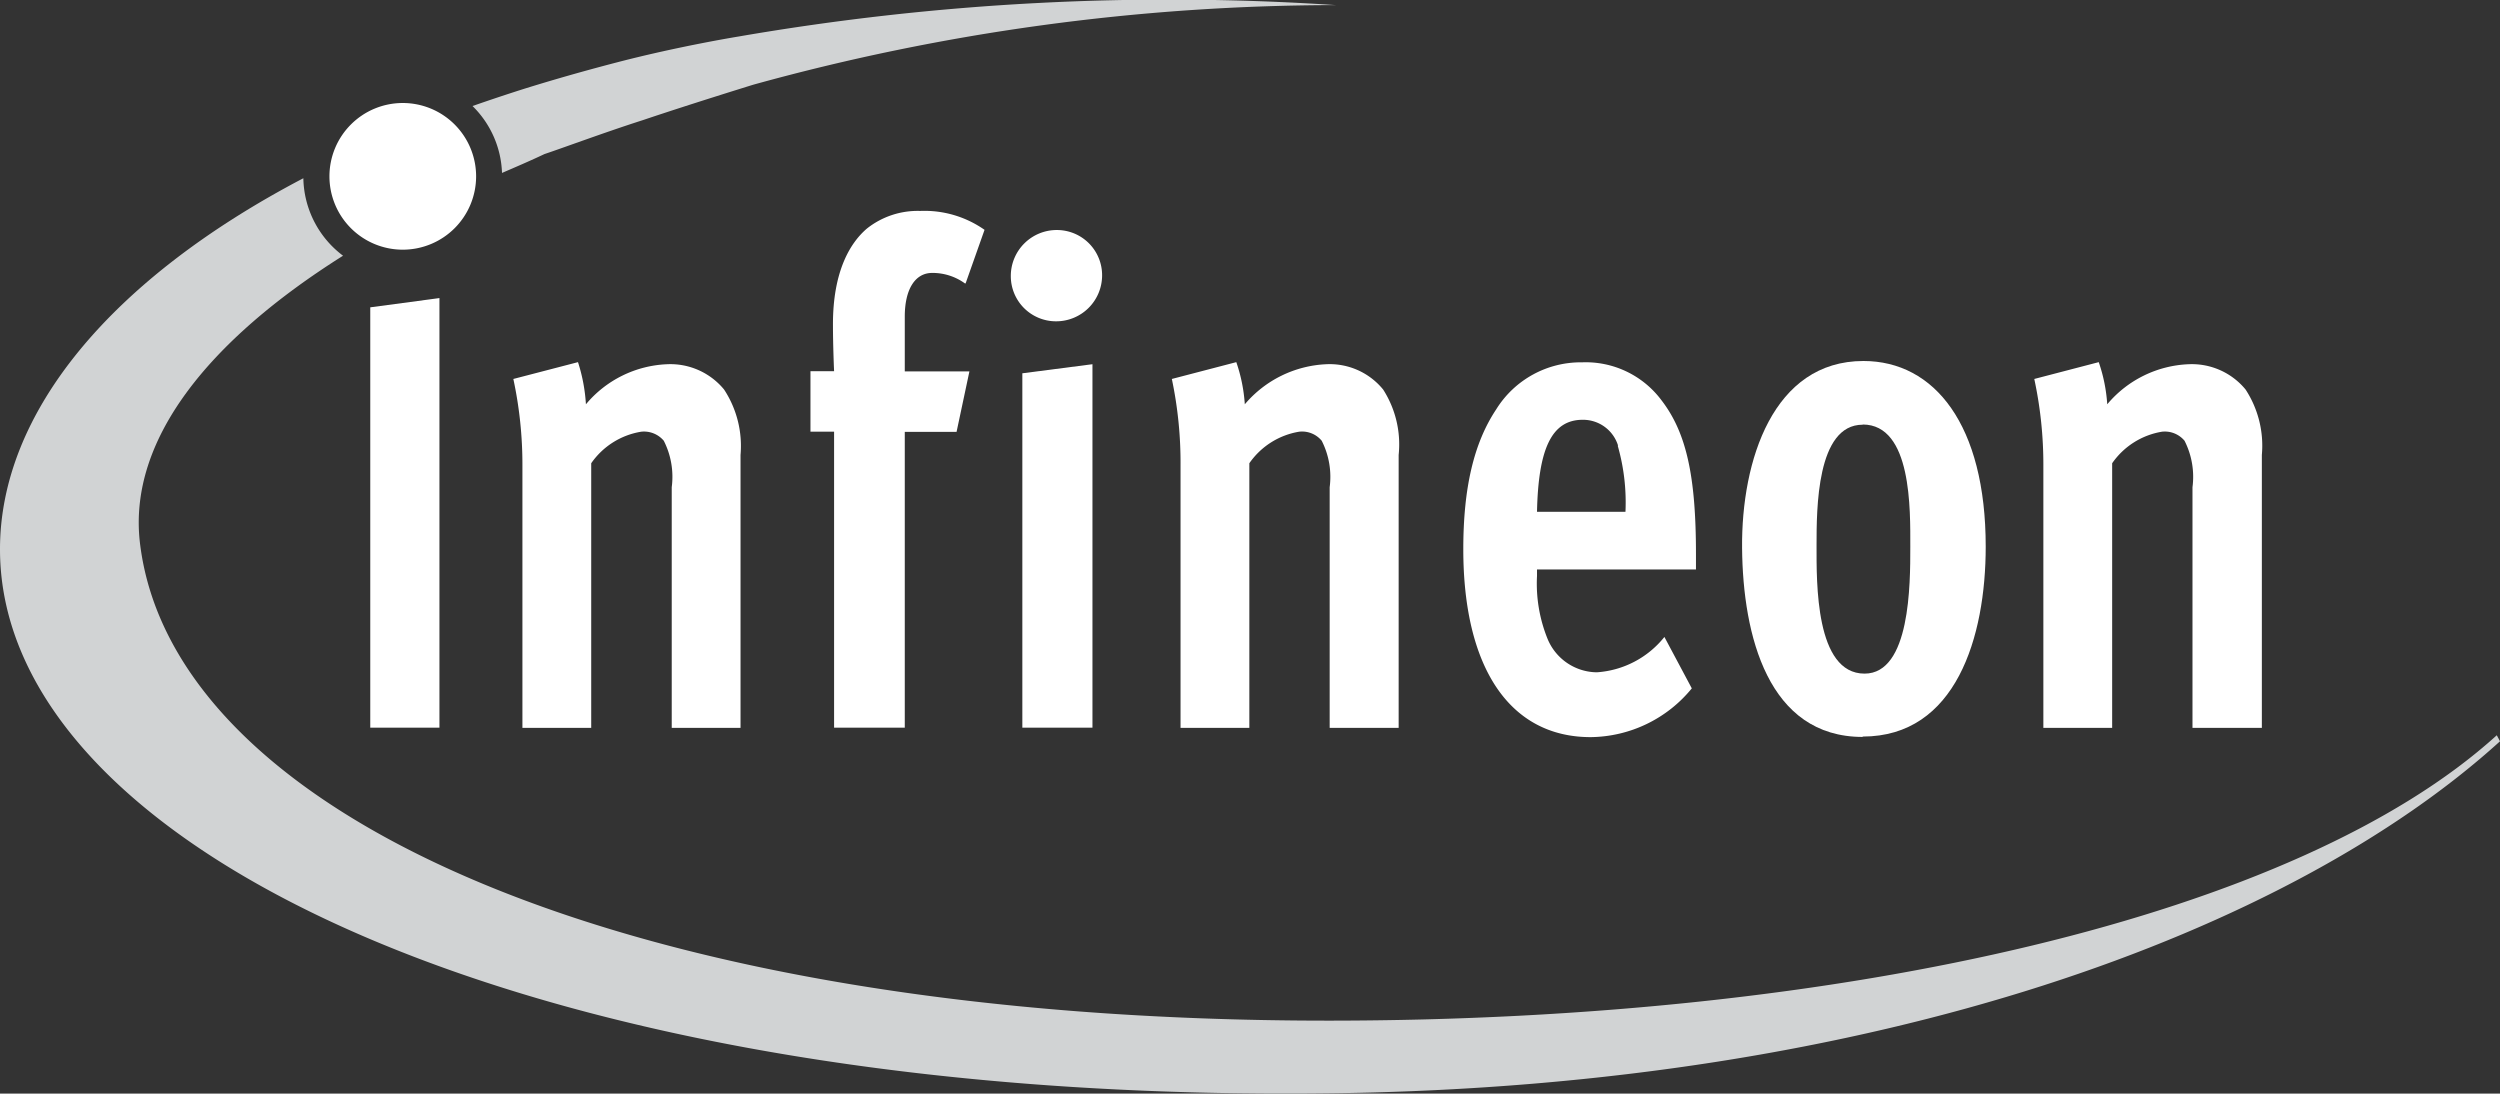 <svg id="Layer_1" data-name="Layer 1" xmlns="http://www.w3.org/2000/svg" viewBox="0 0 132.27 57.86"><rect x="0" y="0" width="132.27" height="57.86" fill="#333333" stroke="none"/><defs><style>.cls-1{fill:#d1d3d4;}.cls-2{fill:#fff;}</style></defs><path class="cls-1" d="M39.09,1.93s-3.1.5-6.41,1.36c-2.5.65-4.24,1.19-4.89,1.39v0q-1.42.45-2.79.93a5.2,5.2,0,0,1,1.56,3.54c.74-.32,1.49-.64,2.25-1h0C29.66,7.87,32,7,34,6.36c2.49-.84,5.86-1.88,5.86-1.88A116,116,0,0,1,70.67.27,133.72,133.72,0,0,0,39.09,1.93"/><path class="cls-1" d="M132.1,38.9C121.58,48.45,97.63,54,70.27,54,33.1,54,9.08,43.11,7.4,28.69,6.78,23.27,11.05,18,18.15,13.53a5.24,5.24,0,0,1-2.1-4.1C5.8,14.8,0,21.88,0,29.06,0,45,28.43,58.43,70.67,57.84c28.73-.4,50.55-8.59,61.6-18.62l-.17-.32"/><path class="cls-2" d="M17.43,9.33a3.88,3.88,0,1,1,3.88,3.88,3.88,3.88,0,0,1-3.88-3.88"/><polyline class="cls-2" points="19.59 38.5 19.59 16.26 23.25 15.77 23.25 38.5 19.59 38.5"/><path class="cls-2" d="M35.54,38.5V25.78a4.22,4.22,0,0,0-.42-2.46,1.37,1.37,0,0,0-1.19-.48,4,4,0,0,0-2.65,1.67v14H27.64V24.63a21.5,21.5,0,0,0-.48-4.58l3.42-.89A9,9,0,0,1,31,21.39a5.91,5.91,0,0,1,4.31-2.12,3.68,3.68,0,0,1,3,1.34,5.44,5.44,0,0,1,.87,3.46V38.51H35.54"/><path class="cls-2" d="M51.06,15a2.92,2.92,0,0,0-1.74-.56c-.9,0-1.45.86-1.45,2.31v2.9h3.42l-.68,3.2H47.87V38.5H44.13V22.84H42.88v-3.2h1.25s-.06-1.3-.06-2.49c0-2.83.93-4.32,1.8-5.06a4.32,4.32,0,0,1,2.81-.93,5.53,5.53,0,0,1,3.41,1l-1,2.83"/><path class="cls-2" d="M54.09,38.5V19.75l3.71-.48V38.5ZM55.87,17a2.39,2.39,0,0,1-2.39-2.41,2.43,2.43,0,0,1,2.45-2.42,2.39,2.39,0,0,1,2.38,2.41A2.43,2.43,0,0,1,55.87,17"/><path class="cls-2" d="M70.35,38.5V25.78a4.22,4.22,0,0,0-.42-2.46,1.35,1.35,0,0,0-1.19-.48,4,4,0,0,0-2.64,1.67v14H62.46V24.63A21.5,21.5,0,0,0,62,20.05l3.41-.89a8.52,8.52,0,0,1,.45,2.23,6,6,0,0,1,4.32-2.12,3.65,3.65,0,0,1,3,1.34A5.38,5.38,0,0,1,74,24.07V38.51H70.35"/><path class="cls-2" d="M85.61,23.58a1.94,1.94,0,0,0-1.87-1.37c-1.64,0-2.35,1.52-2.42,4.87H86a10.89,10.89,0,0,0-.41-3.5Zm-4.29,6.51v.38a7.79,7.79,0,0,0,.55,3.31,2.85,2.85,0,0,0,2.61,1.79,5,5,0,0,0,3.58-1.87l1.45,2.72A7,7,0,0,1,84.16,39c-4.29,0-6.74-3.68-6.74-9.94,0-3.23.55-5.61,1.74-7.4a5.27,5.27,0,0,1,4.55-2.49,5,5,0,0,1,4.19,2c1.32,1.71,1.83,4,1.83,8.14v.82H81.32"/><path class="cls-2" d="M98.55,22.47c-2.44,0-2.44,4.46-2.44,6.4s-.07,6.77,2.54,6.77c2.42,0,2.42-4.73,2.42-6.7s.09-6.48-2.52-6.48Zm0,16.52c-5,0-6.34-5.36-6.38-10s1.65-9.89,6.42-9.89c3.76,0,6.47,3.38,6.47,9.82,0,4.8-1.58,10.05-6.51,10.05"/><path class="cls-2" d="M116,38.5V25.78a4.22,4.22,0,0,0-.42-2.46,1.36,1.36,0,0,0-1.19-.48,4,4,0,0,0-2.64,1.67v14h-3.64V24.63a21.5,21.5,0,0,0-.48-4.58l3.41-.89a8.52,8.52,0,0,1,.45,2.23,5.93,5.93,0,0,1,4.32-2.12,3.68,3.68,0,0,1,3,1.34,5.44,5.44,0,0,1,.86,3.46V38.51H116"/></svg>
